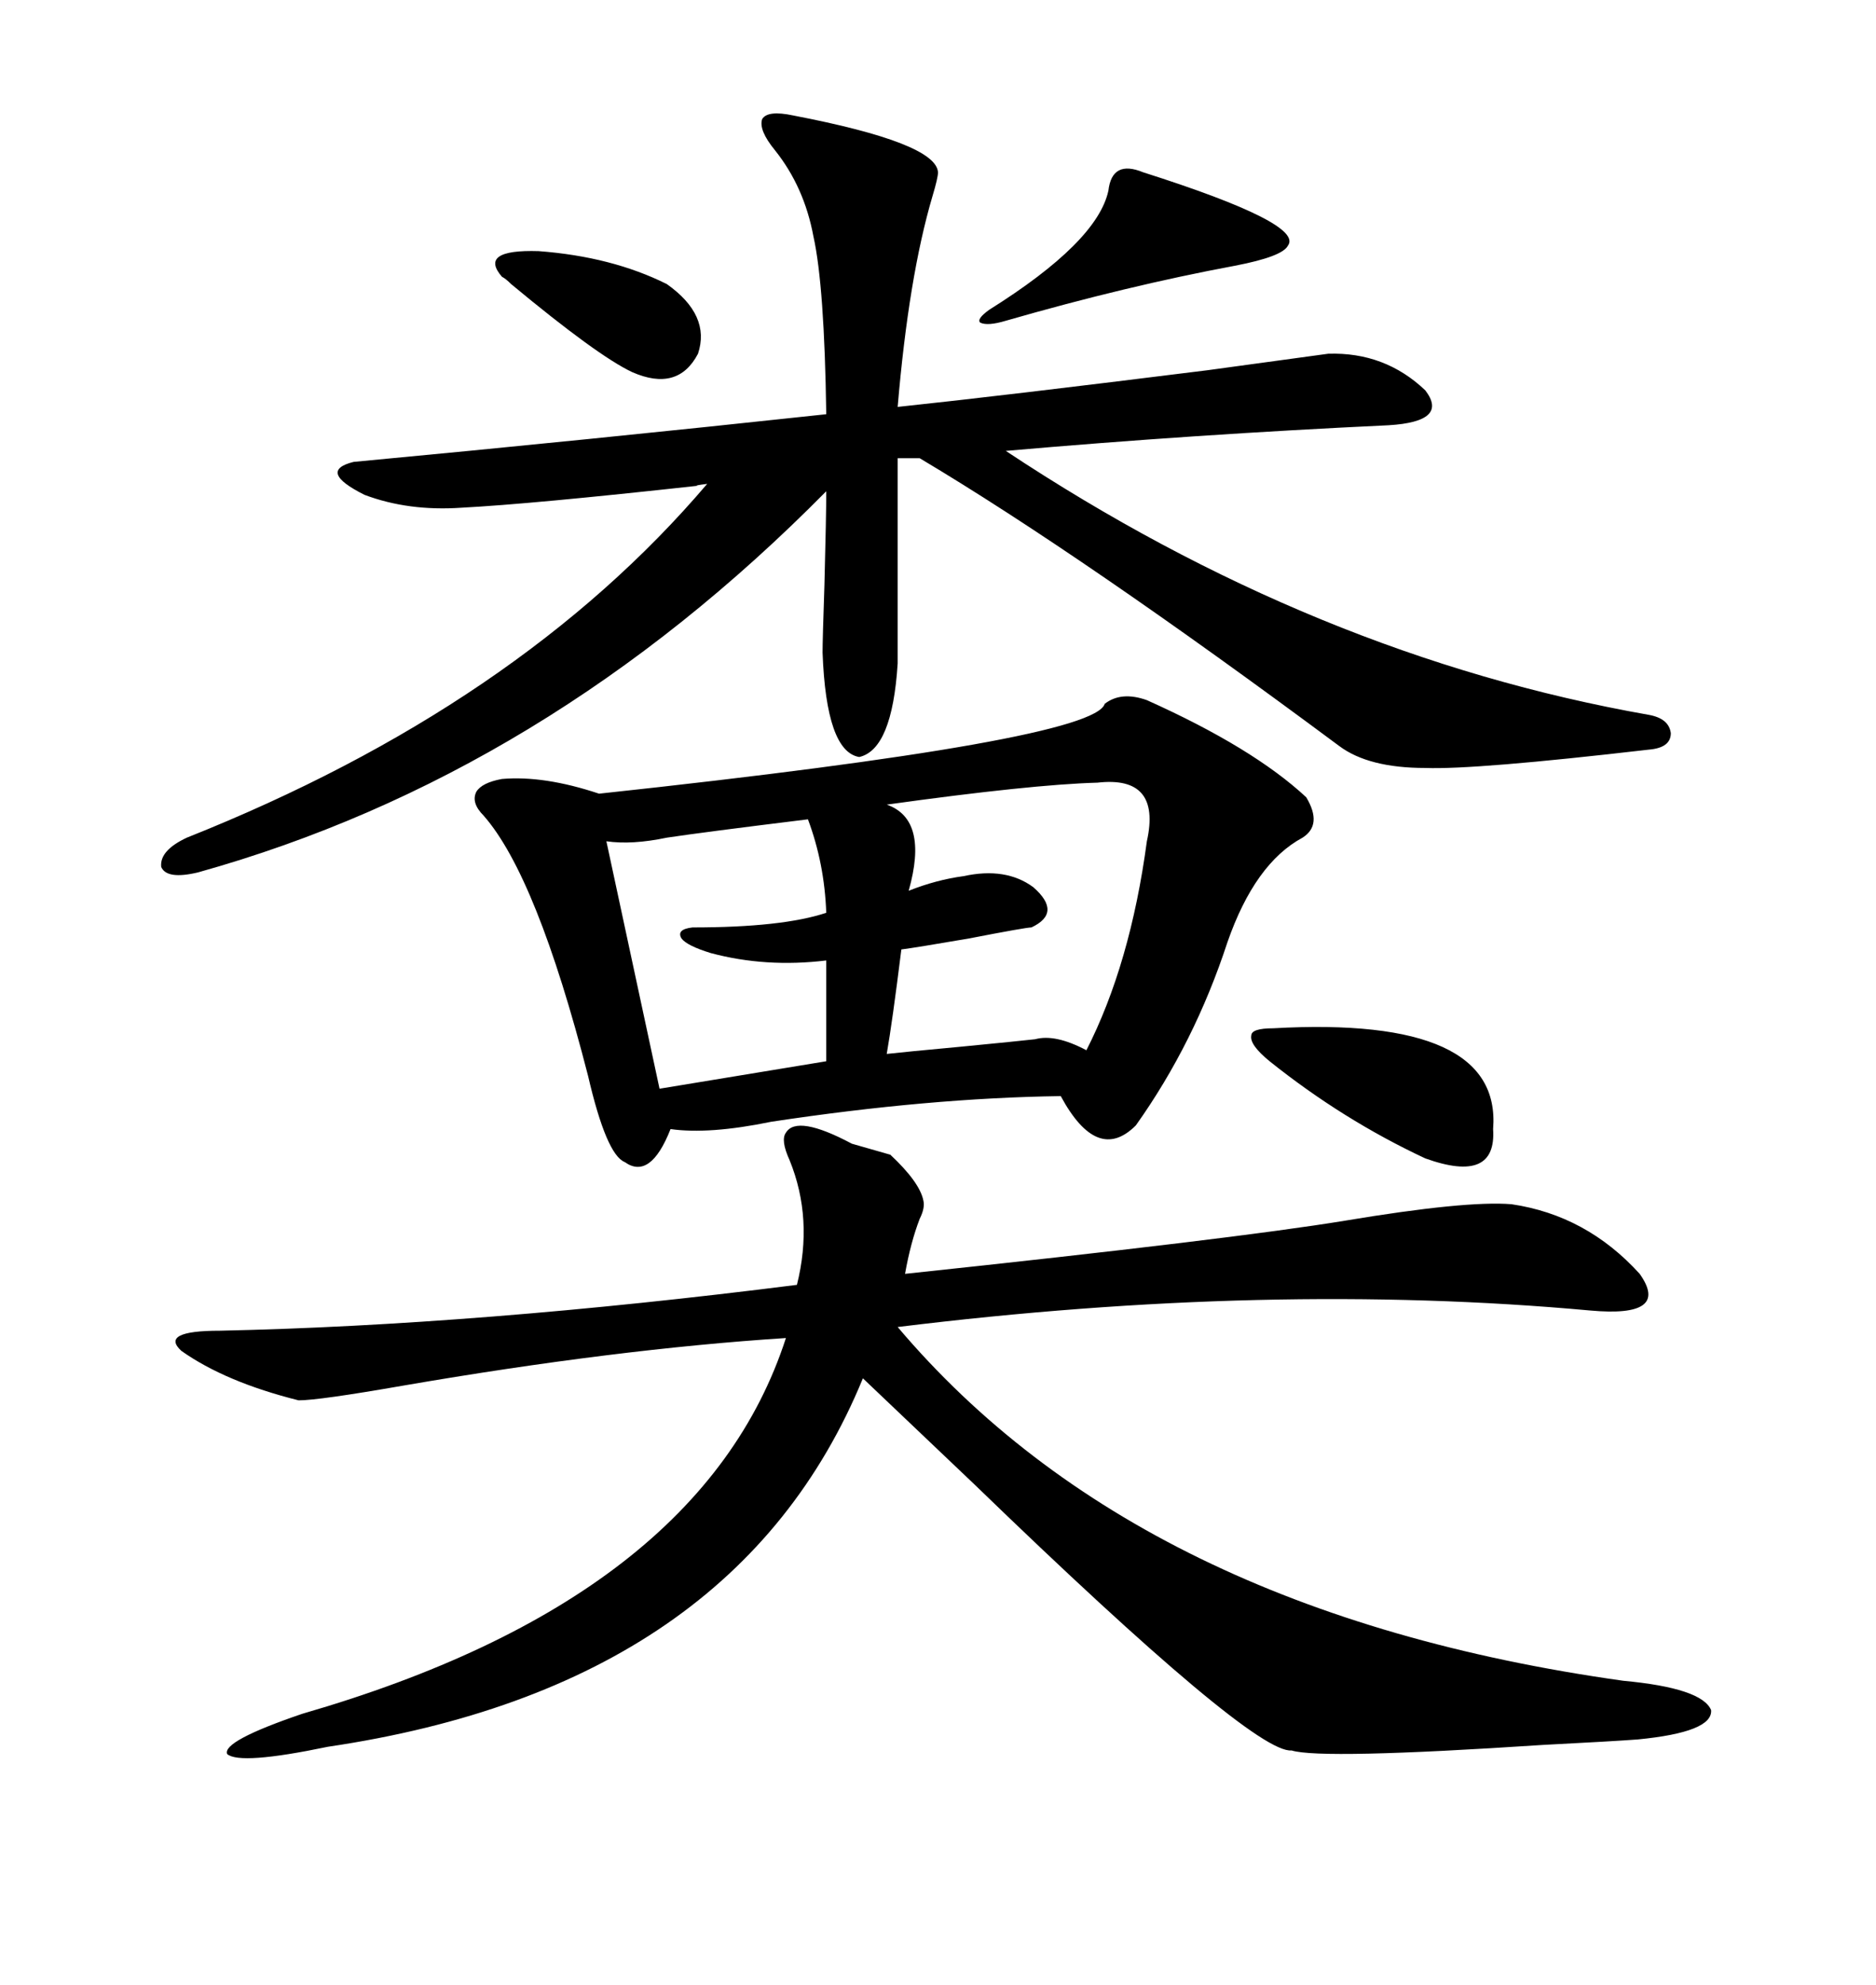 <svg xmlns="http://www.w3.org/2000/svg" xmlns:xlink="http://www.w3.org/1999/xlink" width="300" height="317.285"><path d="M176.66 112.50L176.66 112.50Q179.30 110.45 183.40 111.91L183.40 111.91Q200.39 119.53 208.89 127.44L208.89 127.44Q211.52 131.84 208.30 133.89L208.30 133.89Q200.68 137.99 196.29 150.59L196.29 150.59Q191.02 166.70 181.64 179.88L181.64 179.88Q175.49 186.04 169.63 175.20L169.63 175.20Q148.54 175.49 123.34 179.30L123.34 179.30Q113.38 181.35 107.23 180.47L107.23 180.47Q104.00 188.67 99.90 185.74L99.90 185.74Q96.97 184.57 94.04 171.97L94.04 171.97Q85.84 140.04 77.34 130.37L77.34 130.37Q75.29 128.32 76.17 126.56L76.17 126.56Q77.05 125.10 80.27 124.51L80.27 124.51Q87.01 123.93 95.80 126.86L95.80 126.86Q174.90 118.36 176.66 112.50ZM136.23 182.81L142.38 184.57Q147.07 188.96 147.66 191.89L147.66 191.89Q147.95 193.07 147.07 194.82L147.07 194.82Q145.61 198.63 144.73 203.61L144.73 203.61Q197.17 198.05 215.04 195.12L215.04 195.12Q234.38 191.89 241.70 192.48L241.70 192.48Q253.71 194.24 262.21 203.61L262.21 203.61Q267.19 210.64 254.30 209.47L254.30 209.47Q203.03 204.79 143.55 212.11L143.55 212.11Q182.23 257.81 259.57 268.65L259.57 268.65Q272.17 269.82 273.63 273.34L273.63 273.34Q273.93 276.86 261.91 278.03L261.91 278.03Q258.11 278.32 246.68 278.91L246.68 278.91Q211.23 281.25 206.54 279.79L206.54 279.79Q200.39 280.37 155.86 237.30L155.86 237.30Q144.14 226.17 137.99 220.31L137.99 220.31Q117.77 269.53 52.44 279.20L52.44 279.20Q38.38 282.13 36.33 280.37L36.33 280.37Q35.45 278.32 48.34 273.93L48.34 273.93Q112.21 255.47 125.68 213.87L125.68 213.87Q98.44 215.63 64.45 221.48L64.45 221.48Q50.98 223.83 47.75 223.83L47.75 223.83Q36.04 220.90 29.00 215.92L29.00 215.92Q25.49 212.70 35.16 212.70L35.16 212.70Q76.46 211.82 127.44 205.37L127.44 205.37Q130.08 194.82 126.27 185.45L126.27 185.45Q124.80 182.23 125.68 181.05L125.68 181.05Q127.44 178.13 136.23 182.81L136.23 182.81ZM73.83 81.15L73.83 81.15Q65.33 81.74 58.30 79.10L58.30 79.10Q50.68 75.29 56.54 73.83L56.54 73.83Q94.04 70.31 132.13 66.21L132.13 66.21Q131.84 45.70 130.08 37.79L130.08 37.79Q128.61 29.88 123.93 24.02L123.93 24.02Q121.29 20.80 121.88 19.04L121.88 19.04Q122.75 17.58 126.86 18.46L126.86 18.46Q149.71 22.85 150 27.54L150 27.54Q150 28.42 149.12 31.35L149.12 31.35Q145.31 44.24 143.55 65.04L143.55 65.04Q160.25 63.28 193.07 59.18L193.07 59.18Q205.96 57.42 212.40 56.54L212.40 56.54Q221.48 56.25 227.93 62.40L227.93 62.40Q231.74 67.38 222.07 67.97L222.07 67.97Q191.02 69.43 160.84 72.07L160.84 72.07Q210.35 104.88 263.67 114.26L263.67 114.26Q266.89 114.84 267.19 117.19L267.19 117.19Q267.19 119.53 263.67 119.82L263.67 119.82Q235.84 123.05 227.93 122.75L227.93 122.75Q218.85 122.75 214.16 119.24L214.16 119.24Q173.14 88.77 147.07 73.24L147.07 73.24L143.55 73.24L143.55 106.05Q142.68 119.82 137.40 121.00L137.40 121.00Q132.13 120.12 131.54 104.30L131.54 104.30Q131.54 102.25 131.84 93.46L131.84 93.46Q132.13 82.32 132.13 78.52L132.13 78.52Q87.30 123.93 31.64 139.45L31.64 139.45Q26.66 140.63 25.78 138.57L25.78 138.57Q25.49 135.94 29.88 133.89L29.88 133.89Q82.91 112.79 113.09 77.34L113.09 77.34Q110.74 77.64 111.62 77.64L111.62 77.64Q84.96 80.57 73.83 81.15ZM175.49 125.10L175.49 125.10Q164.94 125.39 141.80 128.61L141.80 128.61Q148.54 130.96 145.31 142.38L145.31 142.38Q149.71 140.63 154.10 140.04L154.10 140.04Q160.84 138.57 165.23 141.80L165.23 141.80Q169.92 145.90 164.94 148.24L164.94 148.24Q164.06 148.24 154.98 150L154.98 150Q146.48 151.46 144.14 151.76L144.14 151.76Q142.68 163.48 141.80 168.46L141.80 168.46Q144.43 168.16 153.81 167.29L153.81 167.29Q162.89 166.41 165.53 166.11L165.53 166.11Q168.75 165.23 173.73 167.87L173.73 167.87Q180.76 154.10 183.40 134.47L183.40 134.47Q185.74 123.93 175.49 125.10ZM129.20 130.96L129.20 130.96Q112.50 133.01 106.64 133.89L106.64 133.89Q101.07 135.06 96.97 134.47L96.97 134.47L105.47 174.02L132.13 169.63L132.13 153.52Q122.46 154.69 113.67 152.34L113.67 152.34Q109.86 151.17 108.98 150L108.98 150Q108.11 148.54 110.74 148.24L110.74 148.24Q125.10 148.24 132.13 145.90L132.13 145.90Q131.84 137.99 129.20 130.96ZM203.61 164.36L203.61 164.36Q240.23 162.30 238.77 180.47L238.77 180.47Q239.36 189.26 227.93 185.16L227.93 185.16Q214.75 179.00 203.03 169.63L203.03 169.63Q199.80 166.99 200.10 165.53L200.10 165.53Q200.10 164.36 203.61 164.36ZM182.81 27.54L182.81 27.54Q208.59 35.74 205.96 39.26L205.96 39.26Q205.08 41.02 197.46 42.48L197.46 42.48Q180.18 45.70 160.84 51.27L160.84 51.27Q157.91 52.15 156.74 51.56L156.74 51.56Q156.15 50.98 158.20 49.51L158.20 49.51Q175.49 38.67 177.25 30.47L177.25 30.47Q177.83 25.49 182.81 27.54ZM80.27 44.24L80.27 44.24Q76.46 39.84 86.13 40.14L86.13 40.14Q97.85 41.02 106.64 45.41L106.64 45.41Q113.67 50.39 111.62 56.54L111.62 56.54Q108.40 62.70 101.07 59.47L101.07 59.47Q95.51 56.84 81.74 45.41L81.74 45.41Q80.86 44.53 80.27 44.24Z"/></svg>
